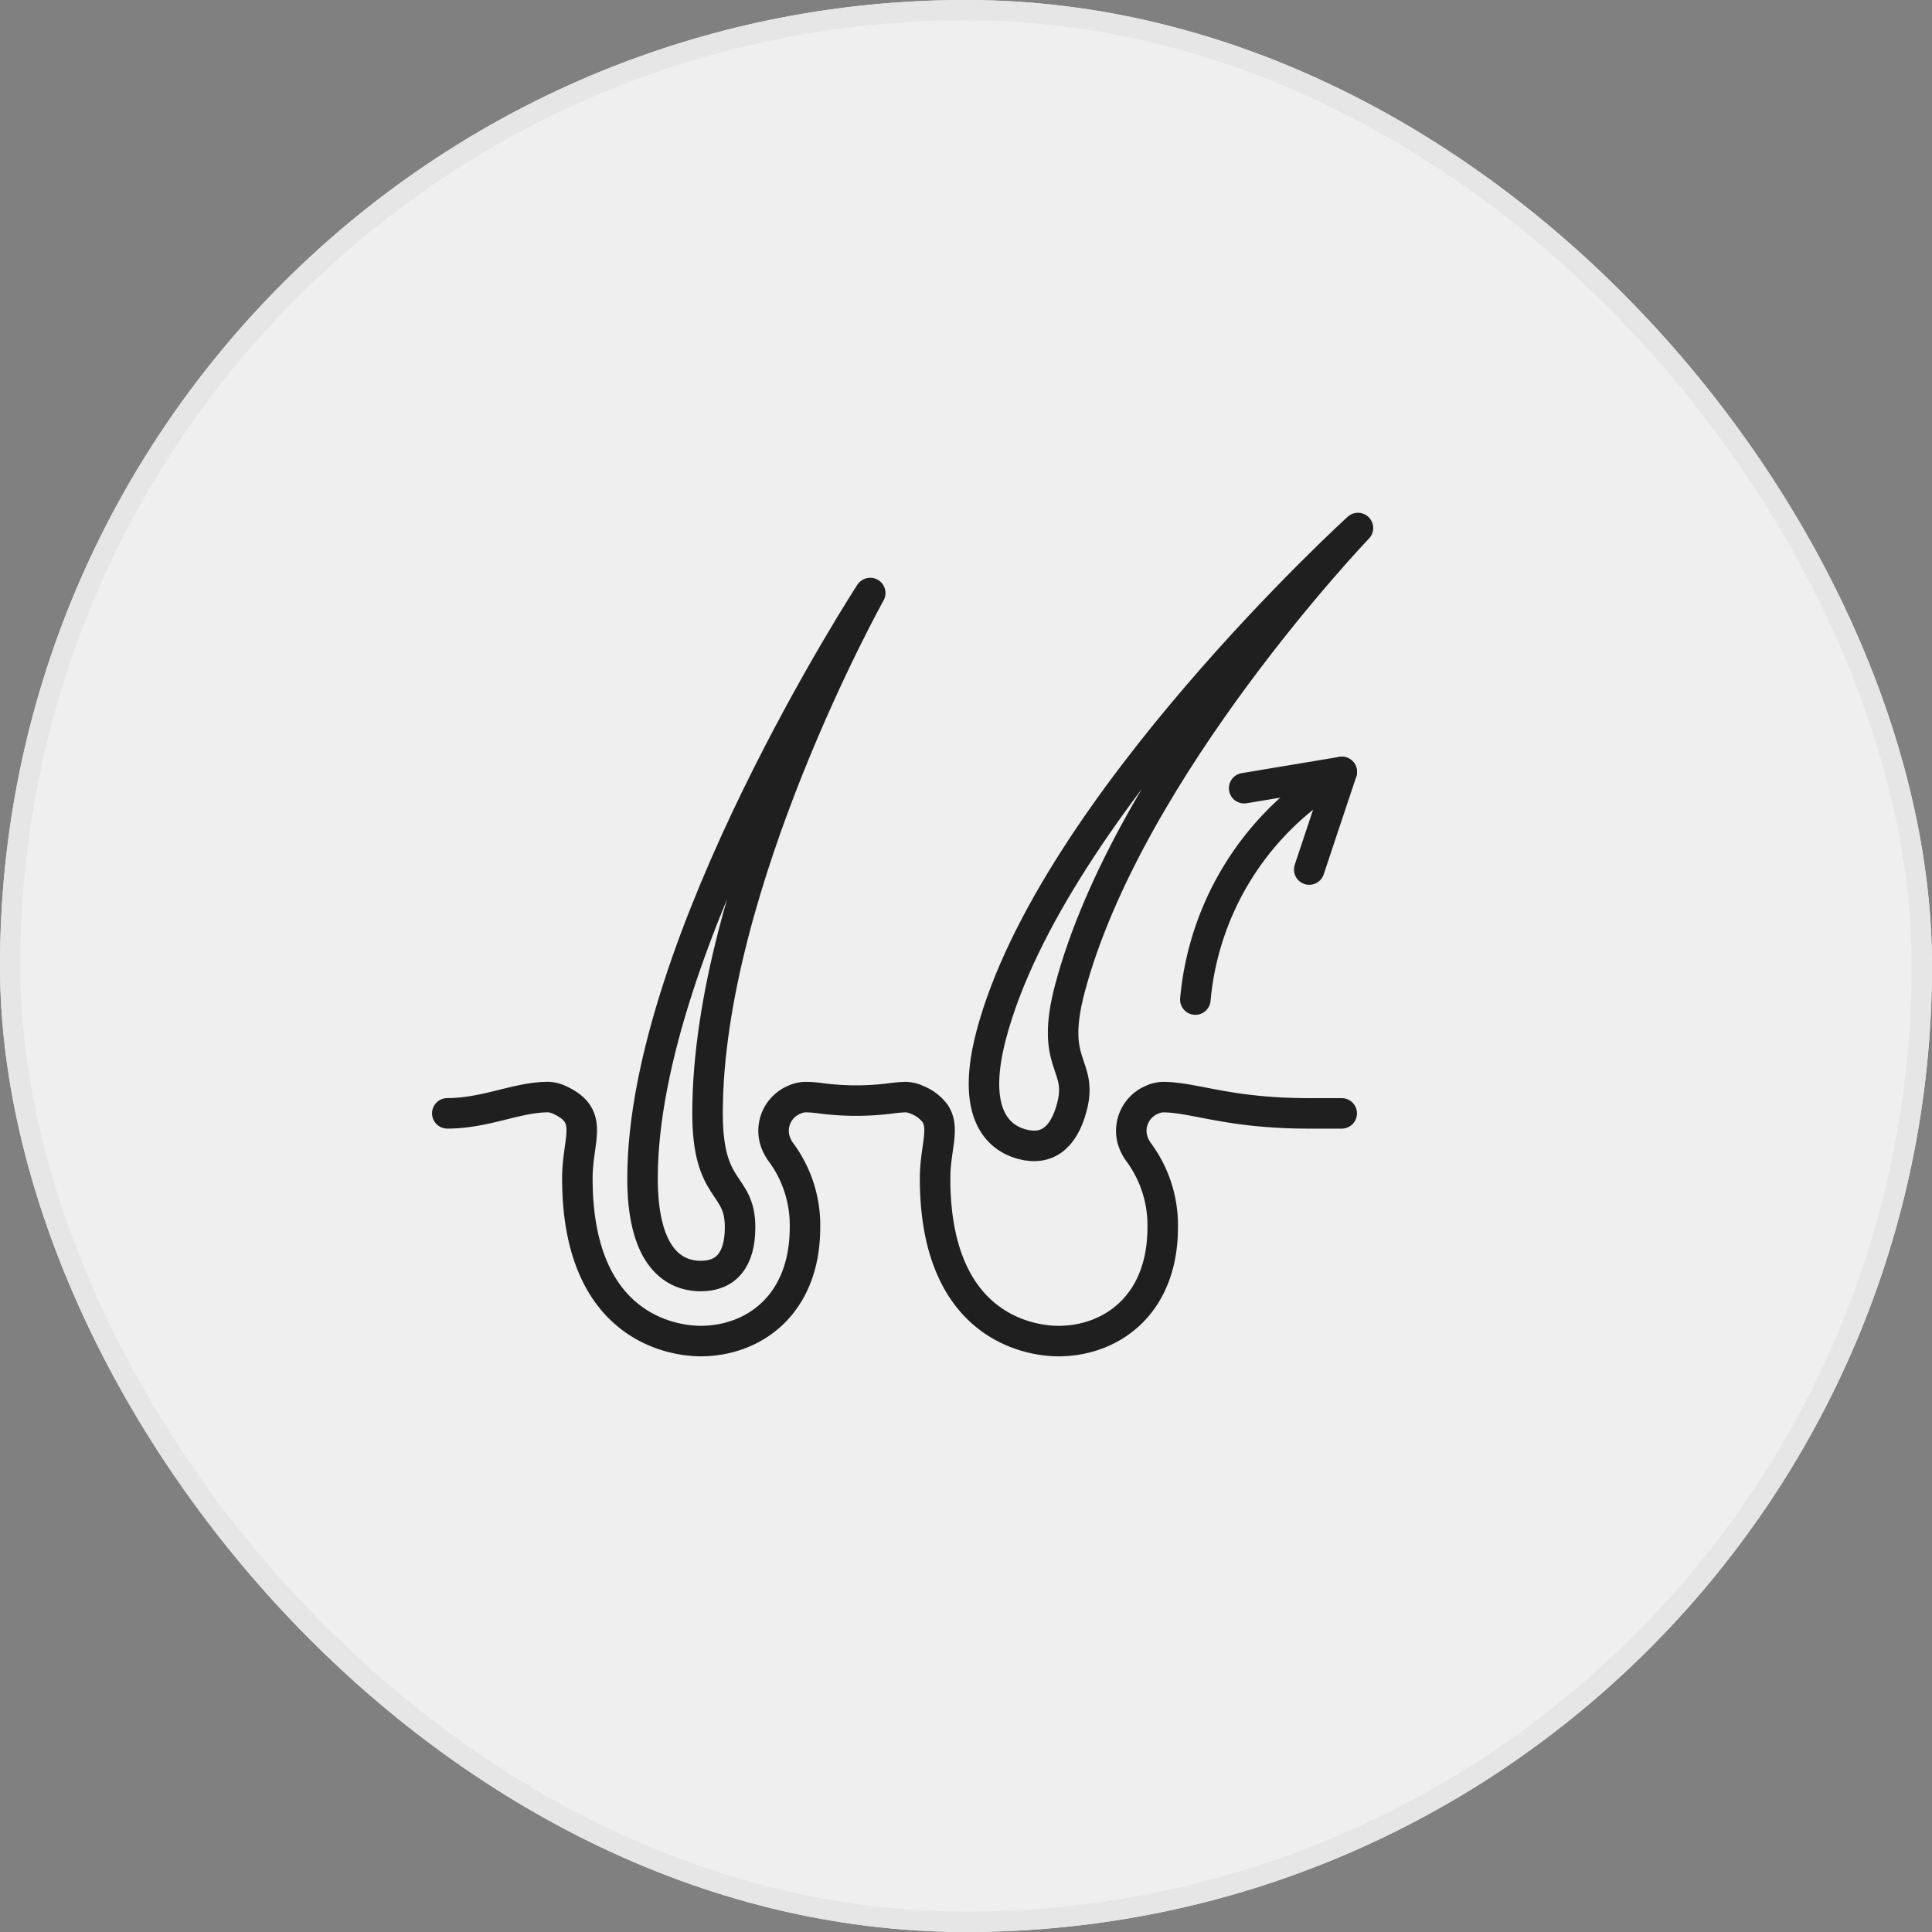 <svg xmlns="http://www.w3.org/2000/svg" width="95" height="95" viewBox="0 0 95 95">
  <rect x="0" y="0" width="95" height="95" fill="#808080" stroke="none"/>
  <g id="Group_4149" data-name="Group 4149" transform="translate(-64 -226)">
    <g id="Rectangle_2246" data-name="Rectangle 2246" transform="translate(64 226)" fill="#efefef" stroke="#e6e6e6" stroke-width="1">
      <rect width="95" height="95" rx="47.5" stroke="none"/>
      <rect x="0.5" y="0.5" width="94" height="94" rx="47" fill="none"/>
    </g>
    <g id="Group_4197" data-name="Group 4197" transform="translate(-1174 31.964)">
      <path id="Path_5389" data-name="Path 5389" d="M1331.193,240S1320,257.19,1320,268.783c0,3.648,1.366,4.8,2.865,4.8,1.249,0,1.932-.8,1.932-2.4,0-2.232-1.6-1.632-1.6-5.6,0-11.243,8-25.585,8-25.585" transform="translate(-50.406 -16.802)" fill="none" stroke="#1f1f1f" stroke-linecap="round" stroke-linejoin="round" stroke-width="1.5"/>
      <path id="Path_5390" data-name="Path 5390" d="M1303.974,395.8h-1.6c-4,0-5.644-.8-7.2-.8a1.461,1.461,0,0,0-.544.136,1.657,1.657,0,0,0-.952,1.927,1.941,1.941,0,0,0,.32.656,6.042,6.042,0,0,1,1.175,3.678c0,3.87-2.574,5.6-5.133,5.6-1.007,0-6.06-.384-6.06-8,0-1.479.5-2.462-.008-3.206a2.058,2.058,0,0,0-.879-.656,1.433,1.433,0,0,0-.544-.136,6.427,6.427,0,0,0-.748.063,13.354,13.354,0,0,1-3.451-.006,5.782,5.782,0,0,0-.767-.057,1.464,1.464,0,0,0-.543.136,1.656,1.656,0,0,0-.952,1.927,1.941,1.941,0,0,0,.319.656,6.034,6.034,0,0,1,1.176,3.678c0,3.87-2.575,5.6-5.133,5.6-1.007,0-6.06-.384-6.06-8,0-1.967.871-3.062-.887-3.862a1.431,1.431,0,0,0-.544-.136c-1.544,0-3.066.8-4.965.8" transform="translate(0 -147.017)" fill="none" stroke="#1f1f1f" stroke-linecap="round" stroke-linejoin="round" stroke-width="1.5"/>
      <path id="Path_5391" data-name="Path 5391" d="M1443.388,220s-15.066,13.715-18.029,24.919c-.932,3.526.077,4.99,1.506,5.378,1.192.324,2.047-.272,2.455-1.817.571-2.158-1.108-1.992-.1-5.824C1432.1,231.79,1443.388,220,1443.388,220" transform="translate(-138.615 0)" fill="none" stroke="#1f1f1f" stroke-linecap="round" stroke-linejoin="round" stroke-width="1.5"/>
      <path id="Path_5392" data-name="Path 5392" d="M1505,295.8l4.8-.8-1.6,4.8" transform="translate(-205.823 -63.007)" fill="none" stroke="#1f1f1f" stroke-linecap="round" stroke-linejoin="round" stroke-width="1.5"/>
      <path id="Path_5393" data-name="Path 5393" d="M1497.2,295a14.346,14.346,0,0,0-7.2,11.193" transform="translate(-193.222 -63.007)" fill="none" stroke="#1f1f1f" stroke-linecap="round" stroke-linejoin="round" stroke-width="1.5"/>
    </g>
  </g>
</svg>

